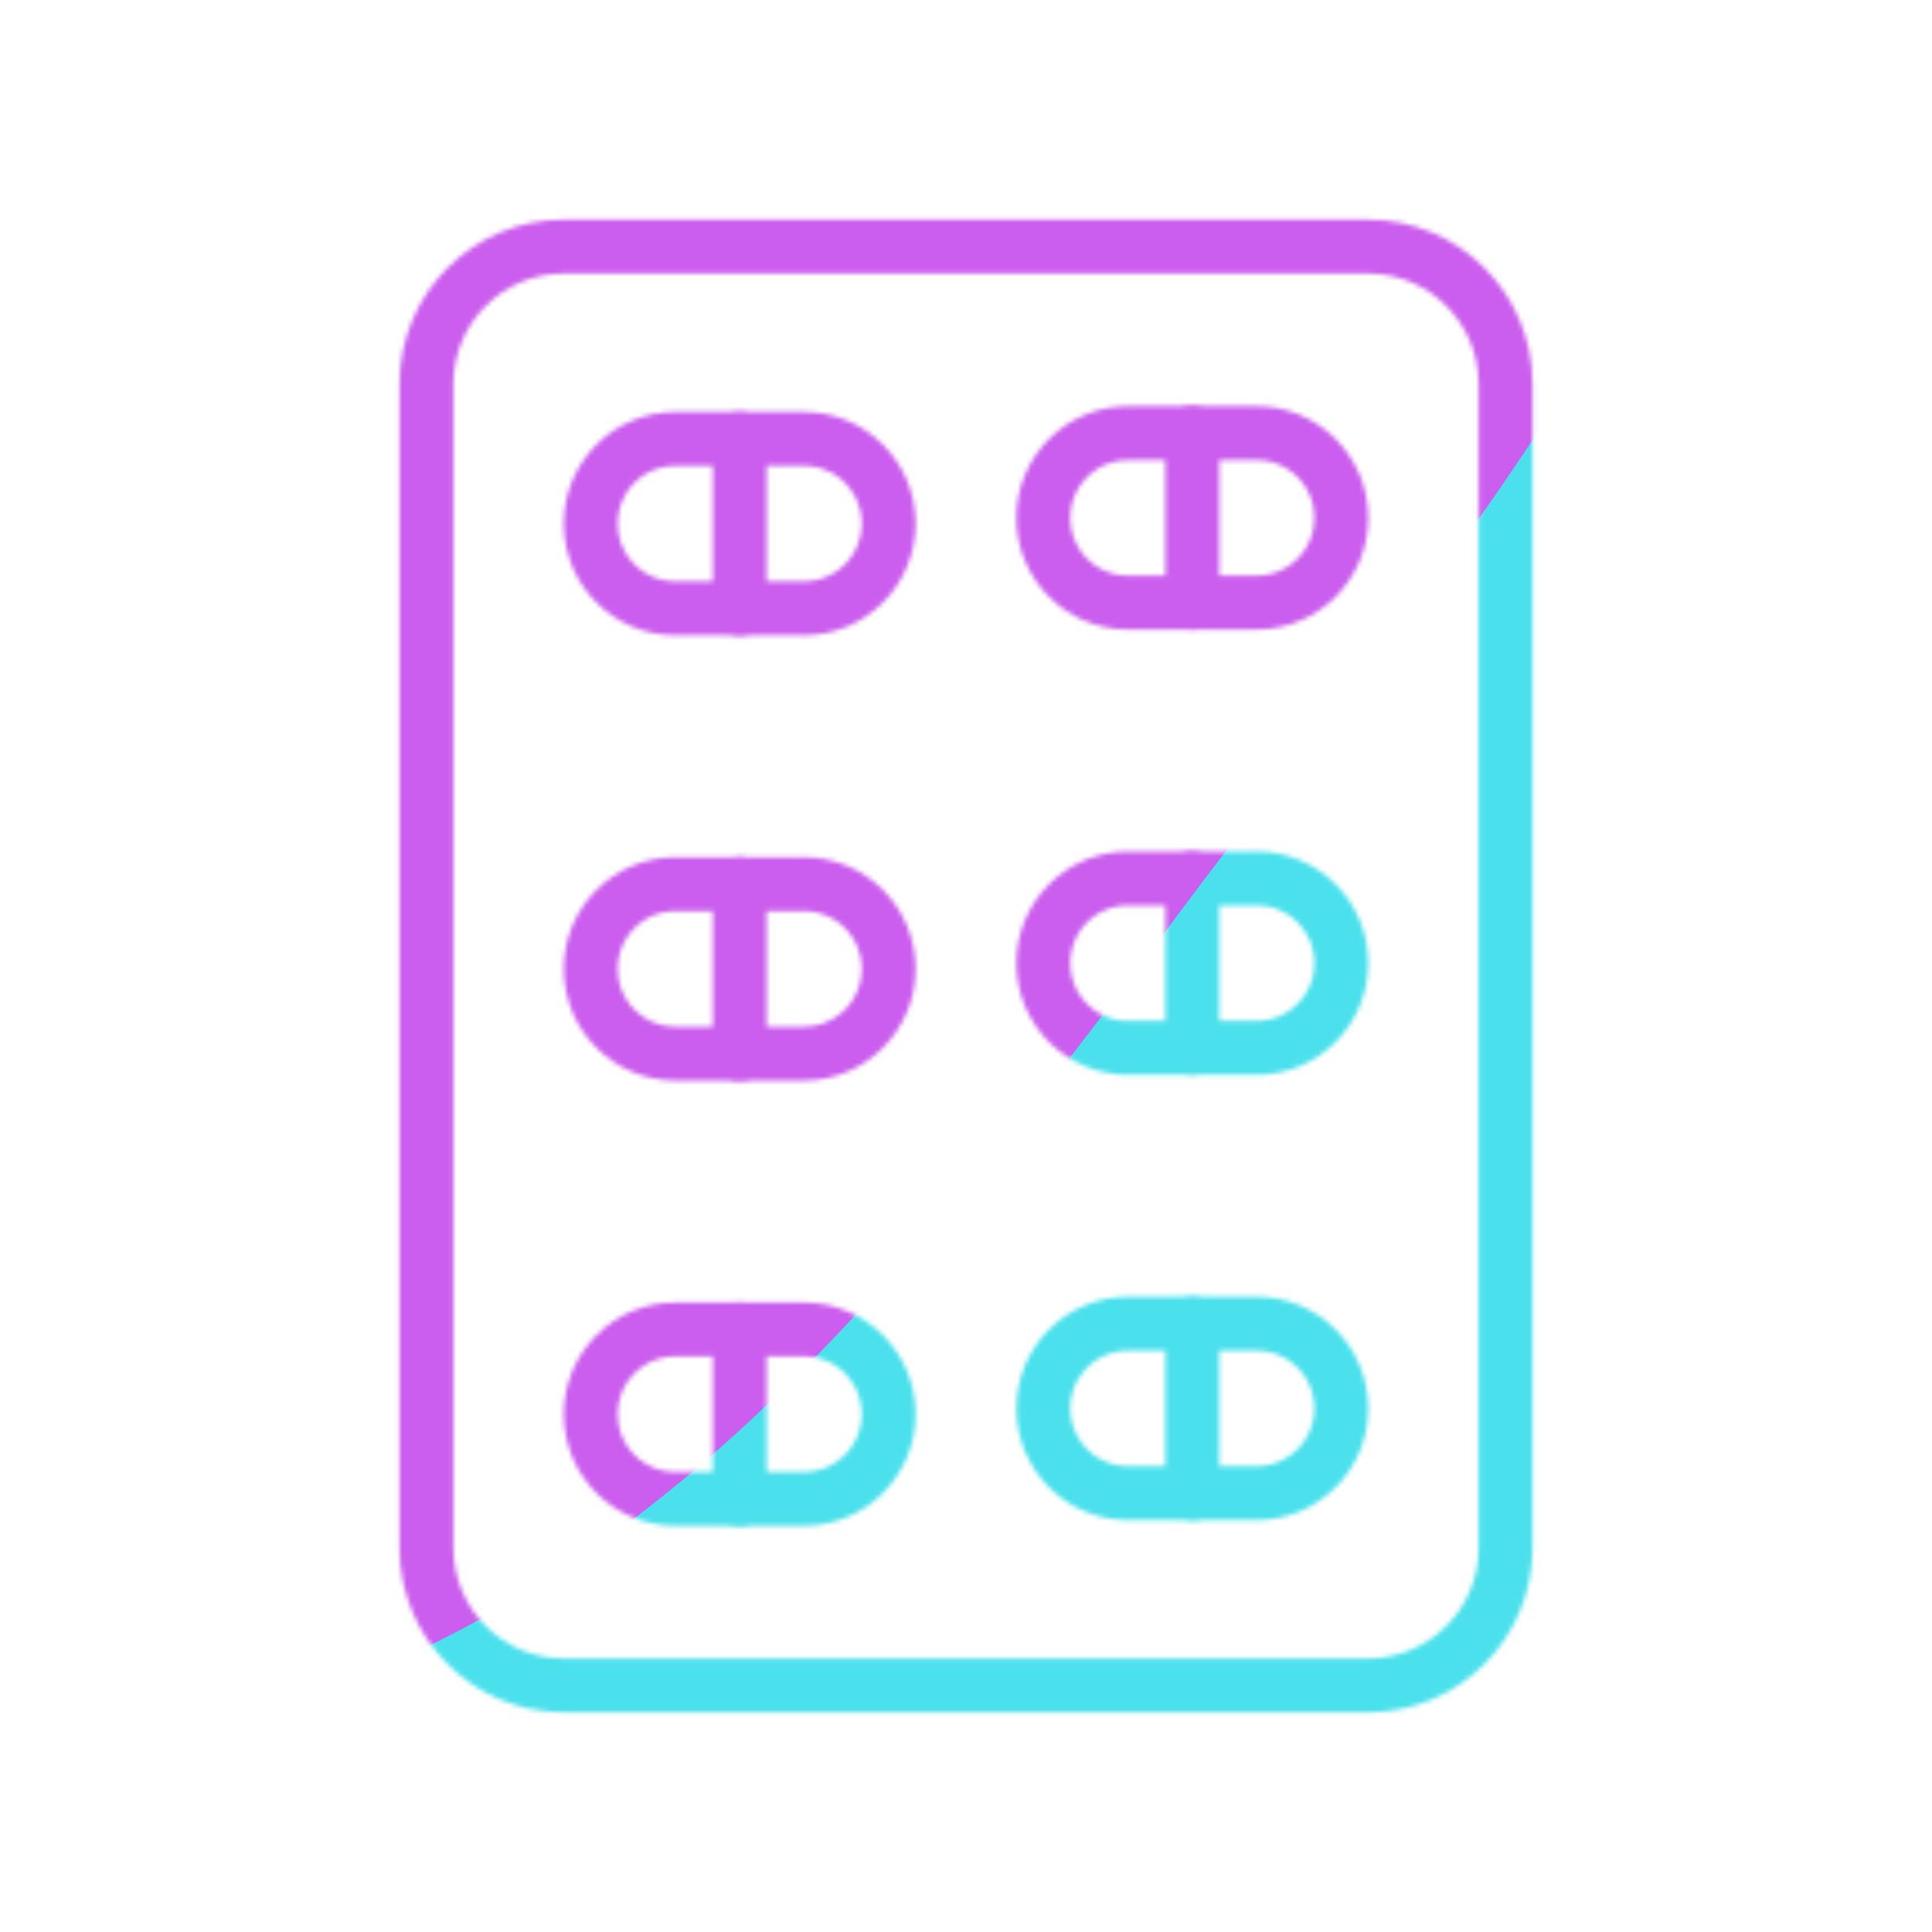 <svg xmlns="http://www.w3.org/2000/svg" width="430" height="430" style="width:100%;height:100%;transform:translate3d(0,0,0);content-visibility:visible" viewBox="0 0 430 430"><defs><clipPath id="g"><path d="M0 0h430v430H0z"/></clipPath><clipPath id="k"><path d="M0 0h430v430H0z"/></clipPath><clipPath id="h"><path d="M0 0h430v430H0z"/></clipPath><clipPath id="e"><path d="M0 0h430v430H0z"/></clipPath><filter id="l" width="300%" height="300%" x="-100%" y="-100%"><feGaussianBlur result="filter_result_0"/></filter><filter id="b" width="100%" height="100%" x="0%" y="0%" filterUnits="objectBoundingBox"><feComponentTransfer in="SourceGraphic"><feFuncA tableValues="1.0 0.0" type="table"/></feComponentTransfer></filter><filter id="j" width="300%" height="300%" x="-100%" y="-100%"><feGaussianBlur result="filter_result_0" stdDeviation="52.5 52.5"/></filter><mask id="m" mask-type="alpha"><use xmlns:ns1="http://www.w3.org/1999/xlink" ns1:href="#a"/></mask><mask id="f" mask-type="alpha"><g filter="url(#b)"><path fill="#fff" d="M0 0h430v430H0z" opacity="0"/><use xmlns:ns2="http://www.w3.org/1999/xlink" ns2:href="#c"/></g></mask><mask id="i" mask-type="alpha"><use xmlns:ns3="http://www.w3.org/1999/xlink" ns3:href="#d"/></mask><g id="a" fill-opacity="0" stroke-linecap="round" stroke-linejoin="round" style="display:none"><path class="primary"/><path class="secondary"/><path class="primary"/></g><g id="d" fill-opacity="0" stroke-linecap="round" stroke-linejoin="round" clip-path="url(#e)" style="display:block"><g mask="url(#f)" style="display:none"><path class="primary"/><path class="secondary"/><path class="primary"/></g><g stroke-width="12" style="display:block"><path stroke="#121331" d="M215 215" class="primary"/><path stroke="#08A88A" d="M164.63 97.675v37.727m0 61.373v37.727m0 61.374v37.726M265.37 96.398v37.726m0 61.374v37.726m0 61.374v37.726" class="secondary"/><path stroke="#121331" d="M304.485 375.119h-178.97c-16.902 0-30.604-13.702-30.604-30.604V85.485c0-16.902 13.702-30.604 30.604-30.604h178.97c16.902 0 30.605 13.702 30.605 30.604v259.03c0 16.902-13.703 30.604-30.605 30.604zM178.928 135.402h-28.595c-10.418 0-18.863-8.445-18.863-18.863v-.001c0-10.418 8.445-18.863 18.863-18.863h28.595c10.418 0 18.863 8.445 18.863 18.863v.001c0 10.418-8.445 18.863-18.863 18.863zm0 99.1h-28.595c-10.418 0-18.863-8.445-18.863-18.863 0 0 0 0 0 0 0-10.418 8.445-18.864 18.863-18.864h28.595c10.418 0 18.863 8.446 18.863 18.864 0 0 0 0 0 0 0 10.418-8.445 18.863-18.863 18.863zm0 99.1h-28.595c-10.418 0-18.863-8.445-18.863-18.863 0 0 0 0 0 0 0-10.418 8.445-18.863 18.863-18.863h28.595c10.418 0 18.863 8.445 18.863 18.863 0 0 0 0 0 0 0 10.418-8.445 18.863-18.863 18.863zm100.74-199.478h-28.596c-10.418 0-18.863-8.445-18.863-18.863 0 0 0 0 0 0 0-10.418 8.445-18.863 18.863-18.863h28.596c10.418 0 18.863 8.445 18.863 18.863 0 0 0 0 0 0 0 10.418-8.445 18.863-18.863 18.863zm0 99.1h-28.596c-10.418 0-18.863-8.445-18.863-18.863 0 0 0 0 0 0 0-10.418 8.445-18.863 18.863-18.863h28.596c10.418 0 18.863 8.445 18.863 18.863 0 0 0 0 0 0 0 10.418-8.445 18.863-18.863 18.863zm0 99.1h-28.596c-10.418 0-18.863-8.445-18.863-18.863 0 0 0 0 0 0 0-10.418 8.445-18.863 18.863-18.863h28.596c10.418 0 18.863 8.445 18.863 18.863 0 0 0 0 0 0 0 10.418-8.445 18.863-18.863 18.863z" class="primary"/></g></g><g id="c" style="display:none"><path fill-opacity="0" stroke-linecap="round" stroke-linejoin="round"/><path/></g></defs><g clip-path="url(#g)"><g clip-path="url(#h)" mask="url(#i)" style="display:block"><g filter="url(#j)" transform="rotate(-94 238.762 -16.565) scale(2.4)"><g class="design"><path fill="#4BE1EC" d="M0-250c137.975 0 250 112.025 250 250S137.975 250 0 250-250 137.975-250 0-137.975-250 0-250z" class="primary"/></g><g class="design"><path fill="#CB5EEE" d="M113.242-295.384c97.478 0 176.5 79.022 176.5 176.5s-79.022 176.5-176.5 176.5c-43.948 0-74.396-34.057-105.29-60.631-37.631-32.369-71.21-62.338-71.21-115.869 0-97.478 79.022-176.5 176.5-176.5z" class="secondary"/></g></g></g><g clip-path="url(#k)" filter="url(#l)" mask="url(#m)" style="display:none"><g class="design"><path class="primary"/></g><g class="design"><path class="secondary"/></g></g></g></svg>